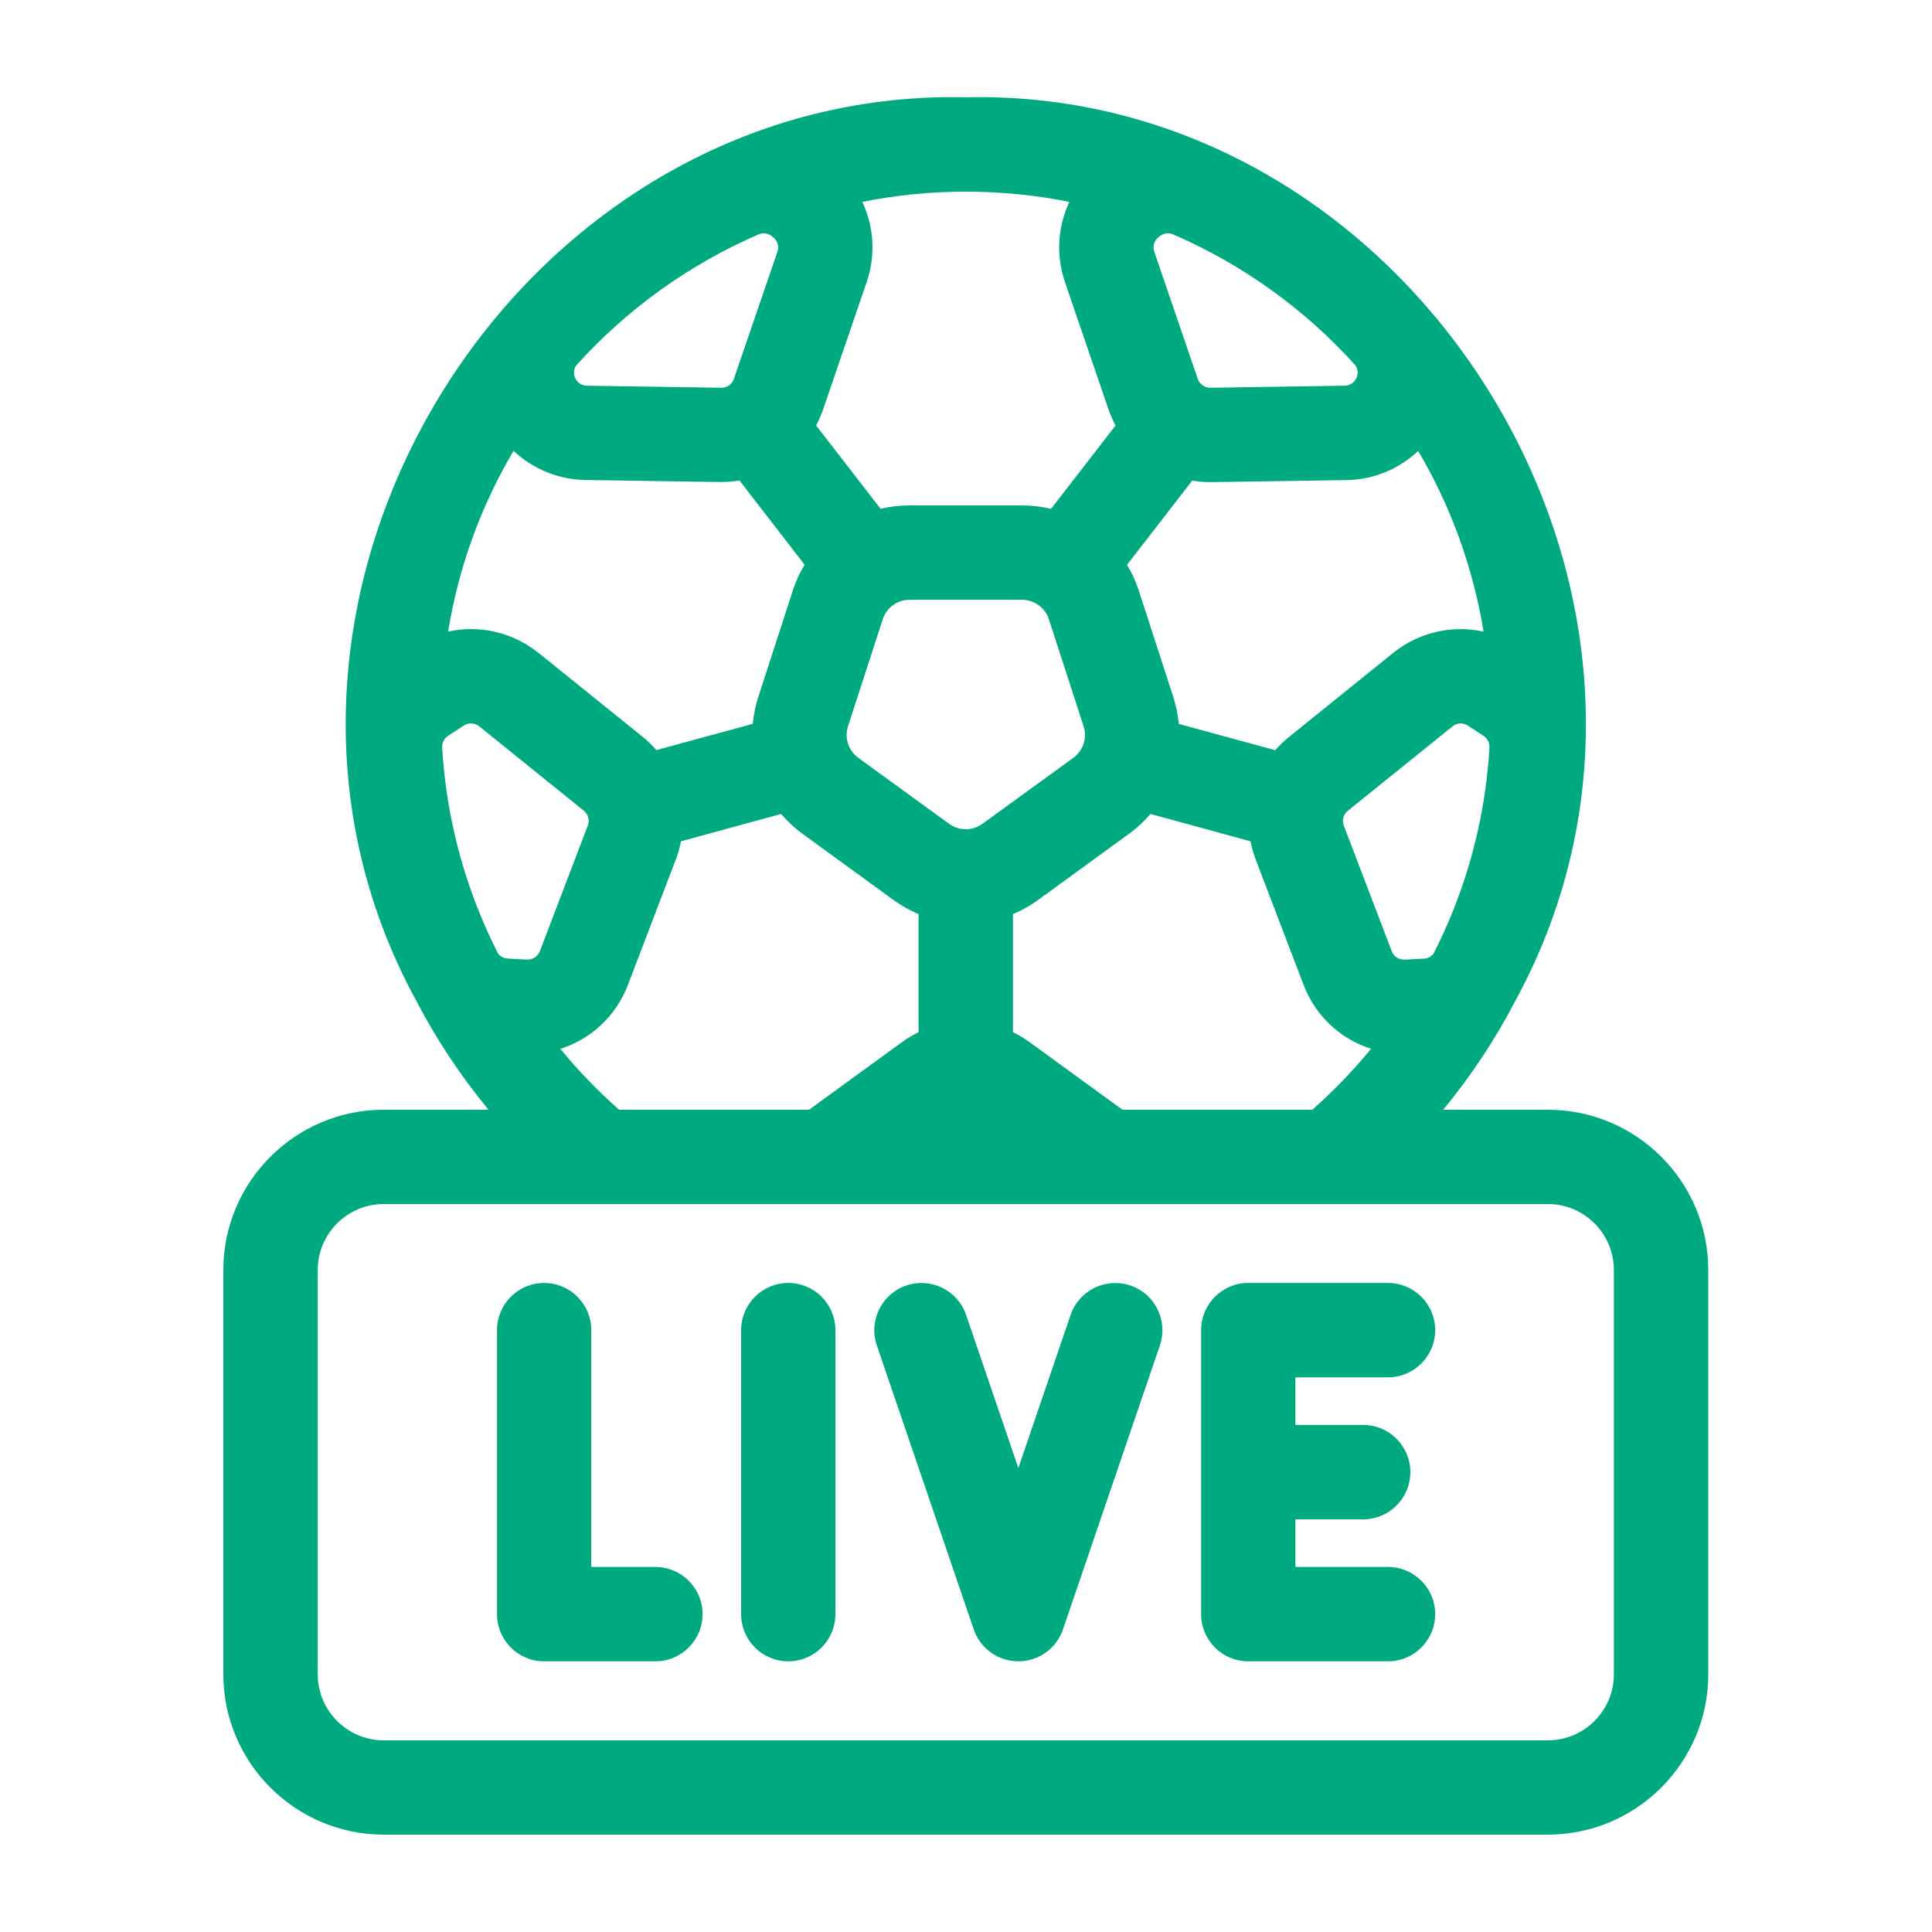 <?xml version="1.0" encoding="UTF-8"?>
<svg xmlns="http://www.w3.org/2000/svg" width="20" height="20" viewBox="0 0 20 20" fill="none">
  <path d="M16.023 11.488H14.94C15.227 11.14 15.478 10.762 15.688 10.358C17.943 6.223 14.668 0.901 9.998 1.007C5.329 0.901 2.053 6.223 4.308 10.358C4.518 10.761 4.77 11.14 5.057 11.488H3.973C3.057 11.488 2.312 12.232 2.312 13.148V17.332C2.312 18.247 3.057 18.992 3.973 18.992H16.023C16.939 18.992 17.684 18.247 17.684 17.332V13.148C17.684 12.232 16.939 11.488 16.023 11.488V11.488ZM11.62 11.488L10.652 10.784C10.599 10.746 10.543 10.713 10.486 10.685V9.463C10.576 9.425 10.662 9.377 10.744 9.318L11.684 8.634C11.769 8.573 11.844 8.503 11.909 8.426L12.945 8.709C12.957 8.771 12.975 8.834 12.998 8.895L13.494 10.194C13.617 10.518 13.878 10.757 14.193 10.857C14.007 11.084 13.804 11.294 13.585 11.488H11.619L11.62 11.488ZM5.455 9.934L5.257 9.923C5.216 9.921 5.179 9.902 5.156 9.871C4.857 9.285 4.662 8.637 4.594 7.952C4.594 7.948 4.593 7.943 4.593 7.939C4.588 7.884 4.583 7.83 4.58 7.775C4.58 7.773 4.579 7.77 4.579 7.768C4.579 7.755 4.578 7.743 4.577 7.731C4.578 7.685 4.601 7.641 4.639 7.617L4.801 7.511C4.823 7.496 4.85 7.489 4.875 7.489C4.906 7.489 4.936 7.499 4.961 7.519L6.043 8.392C6.089 8.429 6.106 8.491 6.085 8.546L5.589 9.846C5.568 9.901 5.515 9.936 5.455 9.933L5.455 9.934ZM5.574 6.759C5.305 6.542 4.961 6.468 4.639 6.538C4.748 5.865 4.982 5.233 5.316 4.667C5.513 4.852 5.775 4.964 6.061 4.969L7.451 4.99H7.468C7.532 4.99 7.594 4.984 7.655 4.974L8.329 5.846C8.28 5.927 8.239 6.015 8.209 6.108L7.85 7.214C7.82 7.306 7.802 7.4 7.793 7.493L6.795 7.765C6.754 7.717 6.707 7.672 6.657 7.631L5.574 6.758L5.574 6.759ZM7.86 2.423C7.875 2.418 7.889 2.415 7.904 2.415C7.933 2.415 7.962 2.424 7.986 2.442L8 2.453C8.048 2.489 8.067 2.55 8.048 2.606C8.029 2.663 7.597 3.922 7.597 3.922C7.579 3.978 7.527 4.014 7.468 4.014C7.468 4.014 7.467 4.014 7.466 4.014L6.076 3.993C6.017 3.992 5.966 3.954 5.948 3.897C5.936 3.859 5.942 3.819 5.963 3.785C6.486 3.204 7.133 2.736 7.861 2.423L7.86 2.423ZM8.779 7.517L9.138 6.411C9.177 6.29 9.289 6.209 9.416 6.209H10.579C10.707 6.209 10.819 6.29 10.858 6.411L11.217 7.517C11.257 7.638 11.214 7.77 11.111 7.845L10.17 8.528C10.067 8.603 9.929 8.603 9.825 8.528L8.885 7.845C8.782 7.77 8.739 7.638 8.779 7.517ZM14.033 3.784C14.054 3.818 14.06 3.859 14.048 3.896C14.031 3.953 13.98 3.992 13.92 3.993L12.53 4.014C12.53 4.014 12.528 4.014 12.528 4.014C12.47 4.014 12.418 3.977 12.399 3.922L11.949 2.606C11.93 2.55 11.949 2.488 11.996 2.453L12.011 2.441C12.034 2.424 12.063 2.415 12.092 2.415C12.107 2.415 12.121 2.418 12.136 2.423C12.864 2.736 13.51 3.203 14.033 3.784L14.033 3.784ZM15.357 6.538C15.035 6.468 14.691 6.543 14.422 6.759L13.34 7.632C13.289 7.673 13.243 7.718 13.201 7.766L12.203 7.494C12.194 7.401 12.176 7.307 12.146 7.215L11.787 6.109C11.757 6.016 11.716 5.928 11.667 5.847L12.342 4.975C12.403 4.986 12.465 4.991 12.528 4.991H12.546L13.936 4.97C14.221 4.966 14.484 4.854 14.681 4.668C15.014 5.234 15.248 5.866 15.358 6.539L15.357 6.538ZM14.739 9.924L14.541 9.934C14.483 9.937 14.428 9.902 14.407 9.846L13.911 8.547C13.89 8.492 13.907 8.43 13.953 8.393L15.036 7.52C15.06 7.5 15.091 7.489 15.121 7.489C15.147 7.489 15.173 7.497 15.196 7.512L15.358 7.618C15.396 7.642 15.418 7.686 15.419 7.732C15.418 7.745 15.418 7.757 15.417 7.769C15.417 7.771 15.417 7.774 15.417 7.777C15.413 7.831 15.409 7.886 15.403 7.939C15.403 7.944 15.403 7.948 15.402 7.953C15.335 8.637 15.139 9.286 14.84 9.872C14.817 9.903 14.78 9.922 14.739 9.924L14.739 9.924ZM11.07 2.09C10.95 2.345 10.929 2.642 11.025 2.922L11.475 4.238C11.495 4.296 11.52 4.352 11.548 4.405L10.88 5.268C10.783 5.244 10.683 5.232 10.58 5.232H9.417C9.314 5.232 9.213 5.244 9.116 5.267L8.448 4.404C8.477 4.352 8.501 4.296 8.521 4.238L8.971 2.922C9.068 2.642 9.046 2.345 8.927 2.09C9.273 2.02 9.632 1.984 9.998 1.984C10.365 1.984 10.723 2.02 11.07 2.09L11.07 2.09ZM5.802 10.857C6.117 10.757 6.378 10.518 6.501 10.194L6.997 8.895C7.02 8.834 7.037 8.771 7.05 8.709L8.086 8.426C8.152 8.503 8.226 8.573 8.311 8.634L9.251 9.318C9.333 9.377 9.419 9.425 9.509 9.463V10.685C9.452 10.713 9.396 10.746 9.343 10.784L8.375 11.488H6.409C6.19 11.294 5.986 11.084 5.801 10.858L5.802 10.857ZM16.707 17.332C16.707 17.709 16.4 18.016 16.023 18.016H3.973C3.596 18.016 3.289 17.709 3.289 17.332V13.148C3.289 12.771 3.596 12.464 3.973 12.464H16.023C16.4 12.464 16.707 12.771 16.707 13.148V17.332Z" fill="#00AA81"></path>
  <path d="M11.703 13.308C11.447 13.221 11.17 13.357 11.083 13.612L10.542 15.197L10.001 13.612C9.914 13.357 9.637 13.22 9.381 13.308C9.126 13.395 8.99 13.672 9.077 13.928L10.08 16.867C10.147 17.065 10.333 17.198 10.542 17.198C10.751 17.198 10.937 17.065 11.004 16.867L12.007 13.928C12.094 13.672 11.958 13.395 11.703 13.308Z" fill="#00AA81"></path>
  <path d="M14.368 14.258C14.638 14.258 14.857 14.039 14.857 13.77C14.857 13.5 14.638 13.281 14.368 13.281H12.922C12.652 13.281 12.434 13.5 12.434 13.77V16.709C12.434 16.979 12.652 17.198 12.922 17.198H14.368C14.638 17.198 14.857 16.979 14.857 16.709C14.857 16.44 14.638 16.221 14.368 16.221H13.41V15.728H14.112C14.381 15.728 14.6 15.509 14.6 15.239C14.6 14.97 14.381 14.751 14.112 14.751H13.41V14.258H14.368Z" fill="#00AA81"></path>
  <path d="M8.16 13.281C7.891 13.281 7.672 13.5 7.672 13.77V16.709C7.672 16.979 7.891 17.198 8.16 17.198C8.43 17.198 8.648 16.979 8.648 16.709V13.77C8.648 13.5 8.43 13.281 8.16 13.281Z" fill="#00AA81"></path>
  <path d="M6.784 16.221H6.121V13.77C6.121 13.5 5.902 13.281 5.633 13.281C5.363 13.281 5.145 13.5 5.145 13.77V16.709C5.145 16.979 5.363 17.198 5.633 17.198H6.784C7.054 17.198 7.273 16.979 7.273 16.709C7.273 16.44 7.054 16.221 6.784 16.221Z" fill="#00AA81"></path>
</svg>
